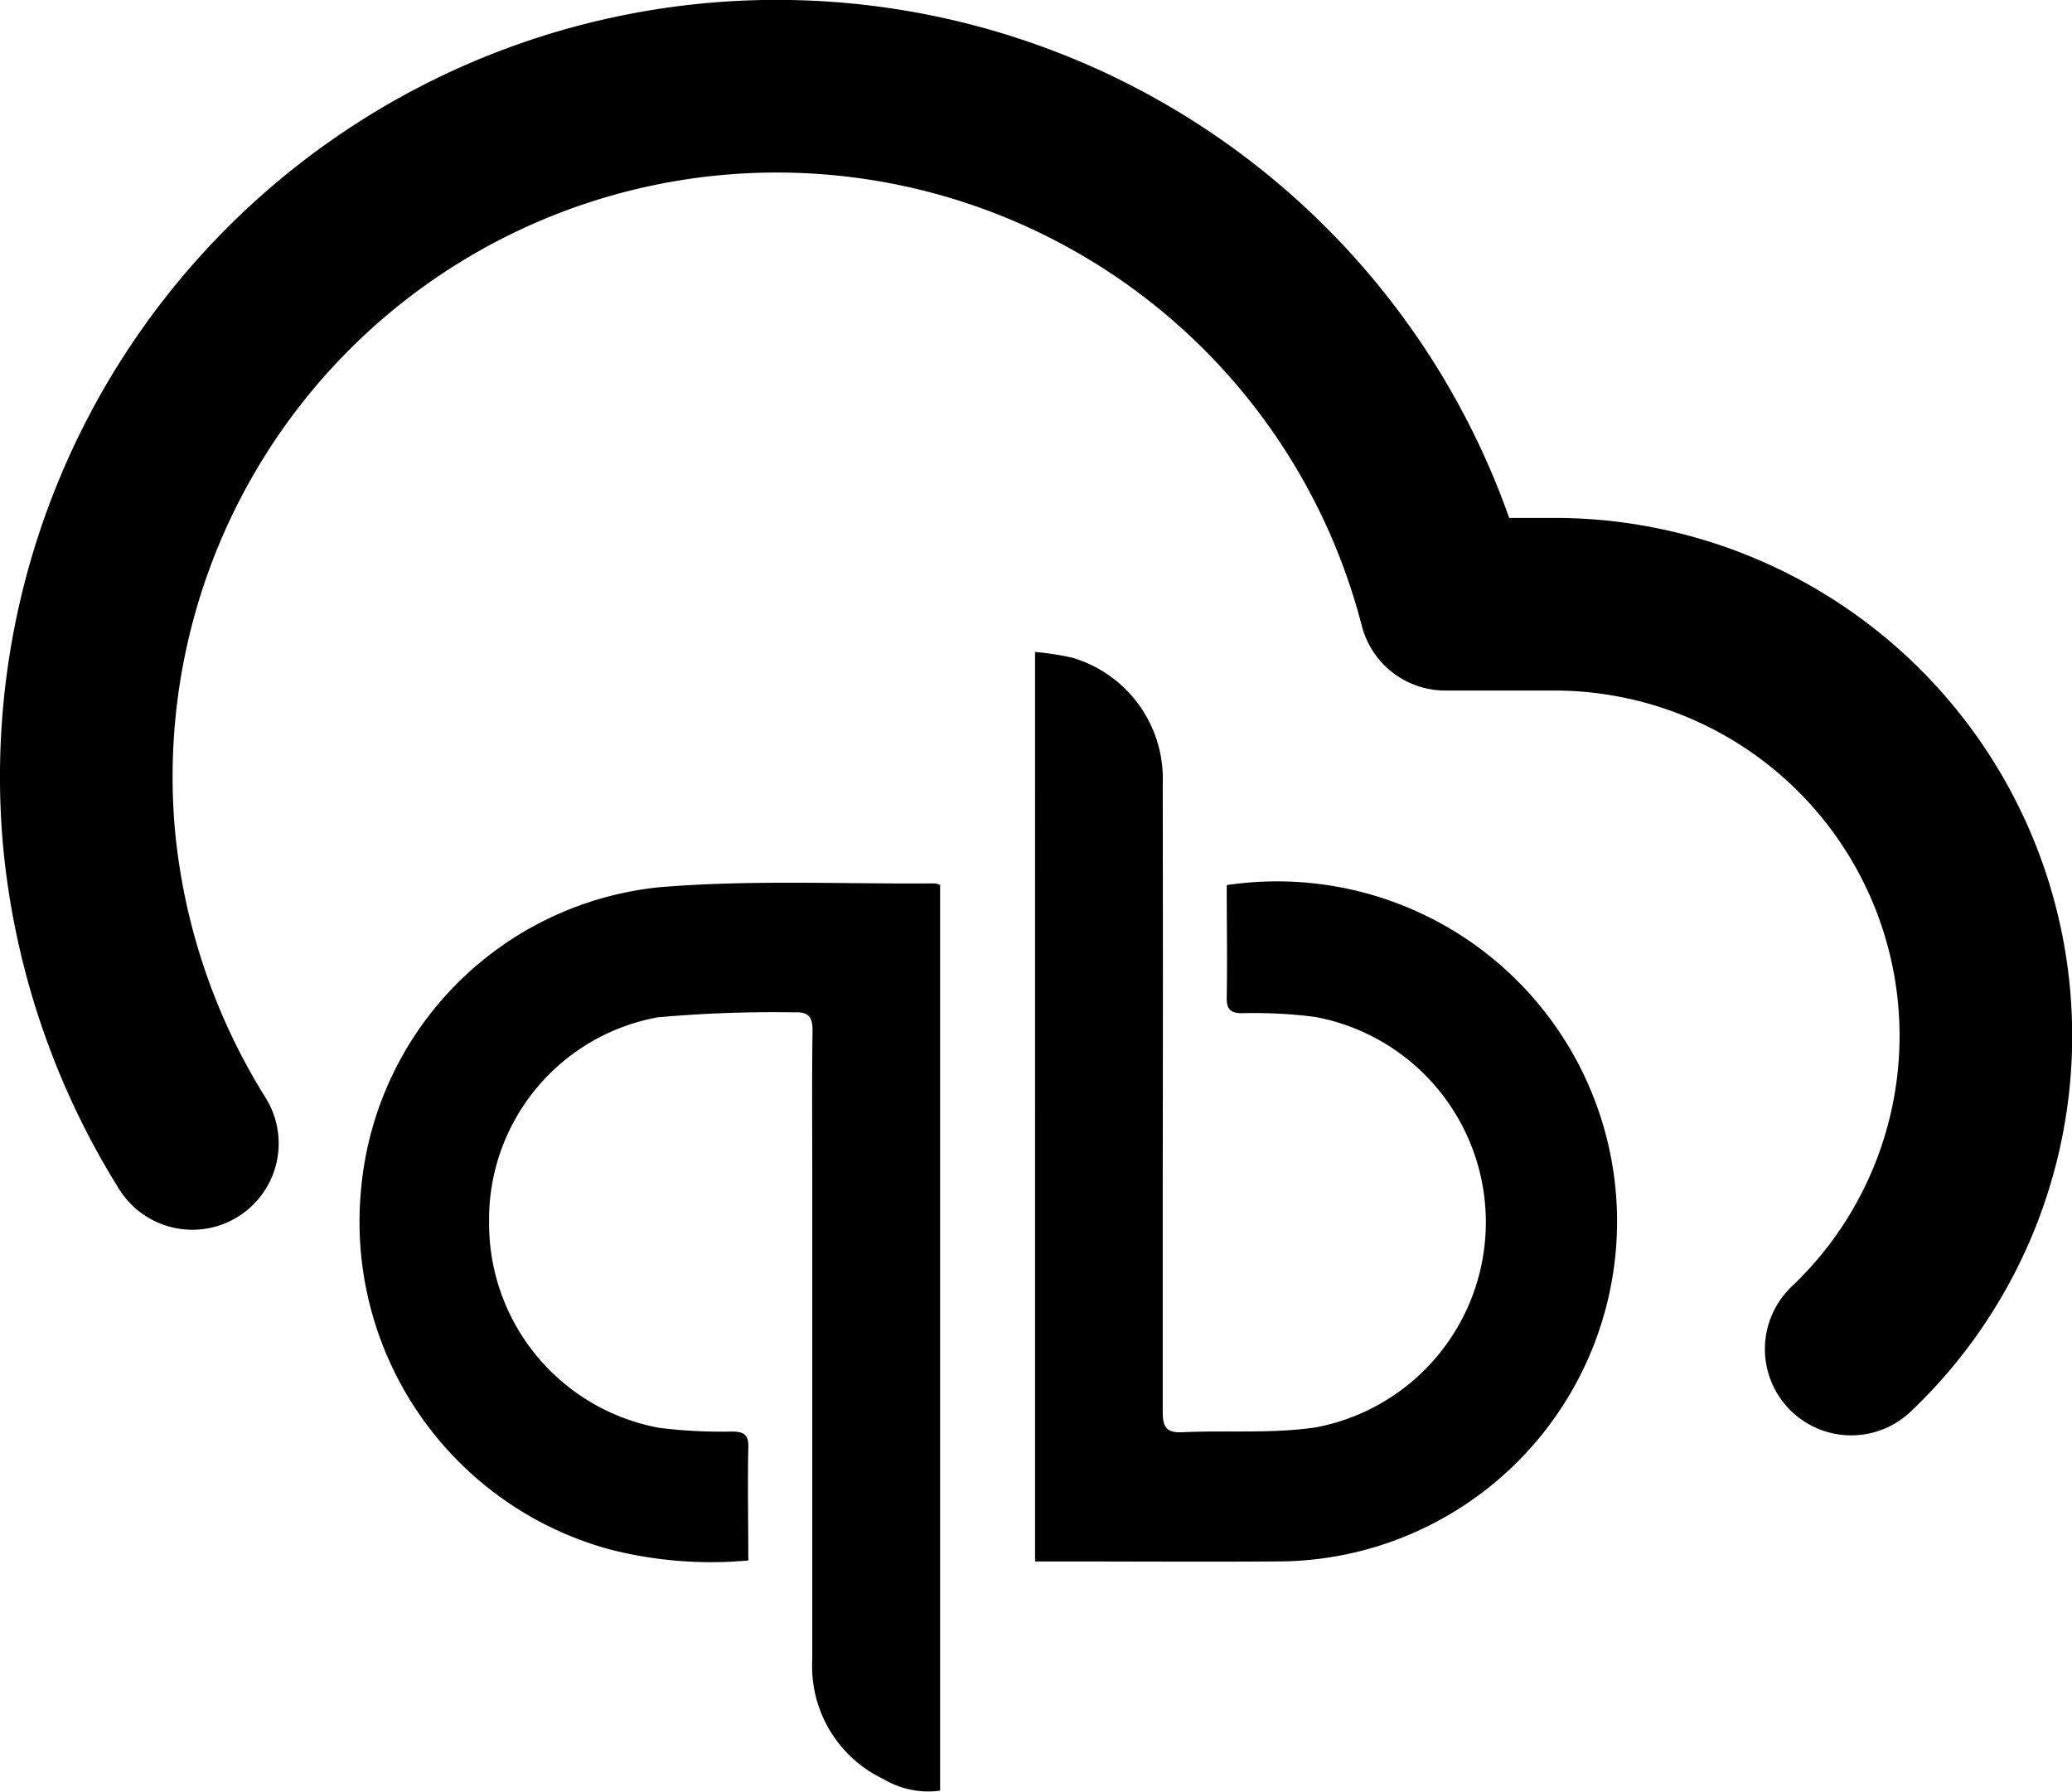 <svg xmlns="http://www.w3.org/2000/svg" xmlns:xlink="http://www.w3.org/1999/xlink" width="36.009" height="31.136" viewBox="0 0 36.009 31.136">
  <defs>
    <clipPath id="clip-path">
      <rect id="Rectangle_1385" data-name="Rectangle 1385" width="36.009" height="31.136" transform="translate(0 0)" fill="none"/>
    </clipPath>
  </defs>
  <g id="Group_2507" data-name="Group 2507" transform="translate(0 0)">
    <g id="Group_2506" data-name="Group 2506" clip-path="url(#clip-path)">
      <path id="Path_10881" data-name="Path 10881" d="M16.338,15.383V31.117a1.513,1.513,0,0,1-.982-.2,2.169,2.169,0,0,1-1.24-2.071q0-4.248,0-8.5c0-.813-.007-1.626.005-2.44,0-.245-.078-.324-.32-.314a22.527,22.527,0,0,0-2.373.087A3.571,3.571,0,0,0,8.5,21.258a3.607,3.607,0,0,0,2.956,3.554,8.643,8.643,0,0,0,1.258.065c.207,0,.3.049.291.279-.014.645,0,1.29,0,1.961a7.094,7.094,0,0,1-2.4-.19,5.9,5.9,0,0,1-4.329-6.268,5.793,5.793,0,0,1,5.183-5.241c1.586-.133,3.19-.053,4.786-.067a.336.336,0,0,1,.1.032"/>
      <path id="Path_10882" data-name="Path 10882" d="M21.32,15.381a5.909,5.909,0,1,1,.856,11.753c-1.284.008-2.567,0-3.851,0h-.337V11.329a4.92,4.92,0,0,1,.646.1,2.194,2.194,0,0,1,1.573,2.2q.006,3.424,0,6.85c0,1.352,0,2.7,0,4.057,0,.259.059.366.342.353.772-.037,1.556.028,2.314-.084a3.628,3.628,0,0,0-.018-7.135,8.357,8.357,0,0,0-1.257-.063c-.2,0-.273-.066-.269-.272.011-.645,0-1.291,0-1.952"/>
      <path id="Path_10883" data-name="Path 10883" d="M32.172,23.443A7.5,7.5,0,0,0,27.009,10.5h-1.89A12,12,0,0,0,1.543,14.518a12.148,12.148,0,0,0,1.8,5.352" fill="none" stroke="#000" stroke-linecap="round" stroke-linejoin="round" stroke-width="3"/>
    </g>
  </g>
</svg>
